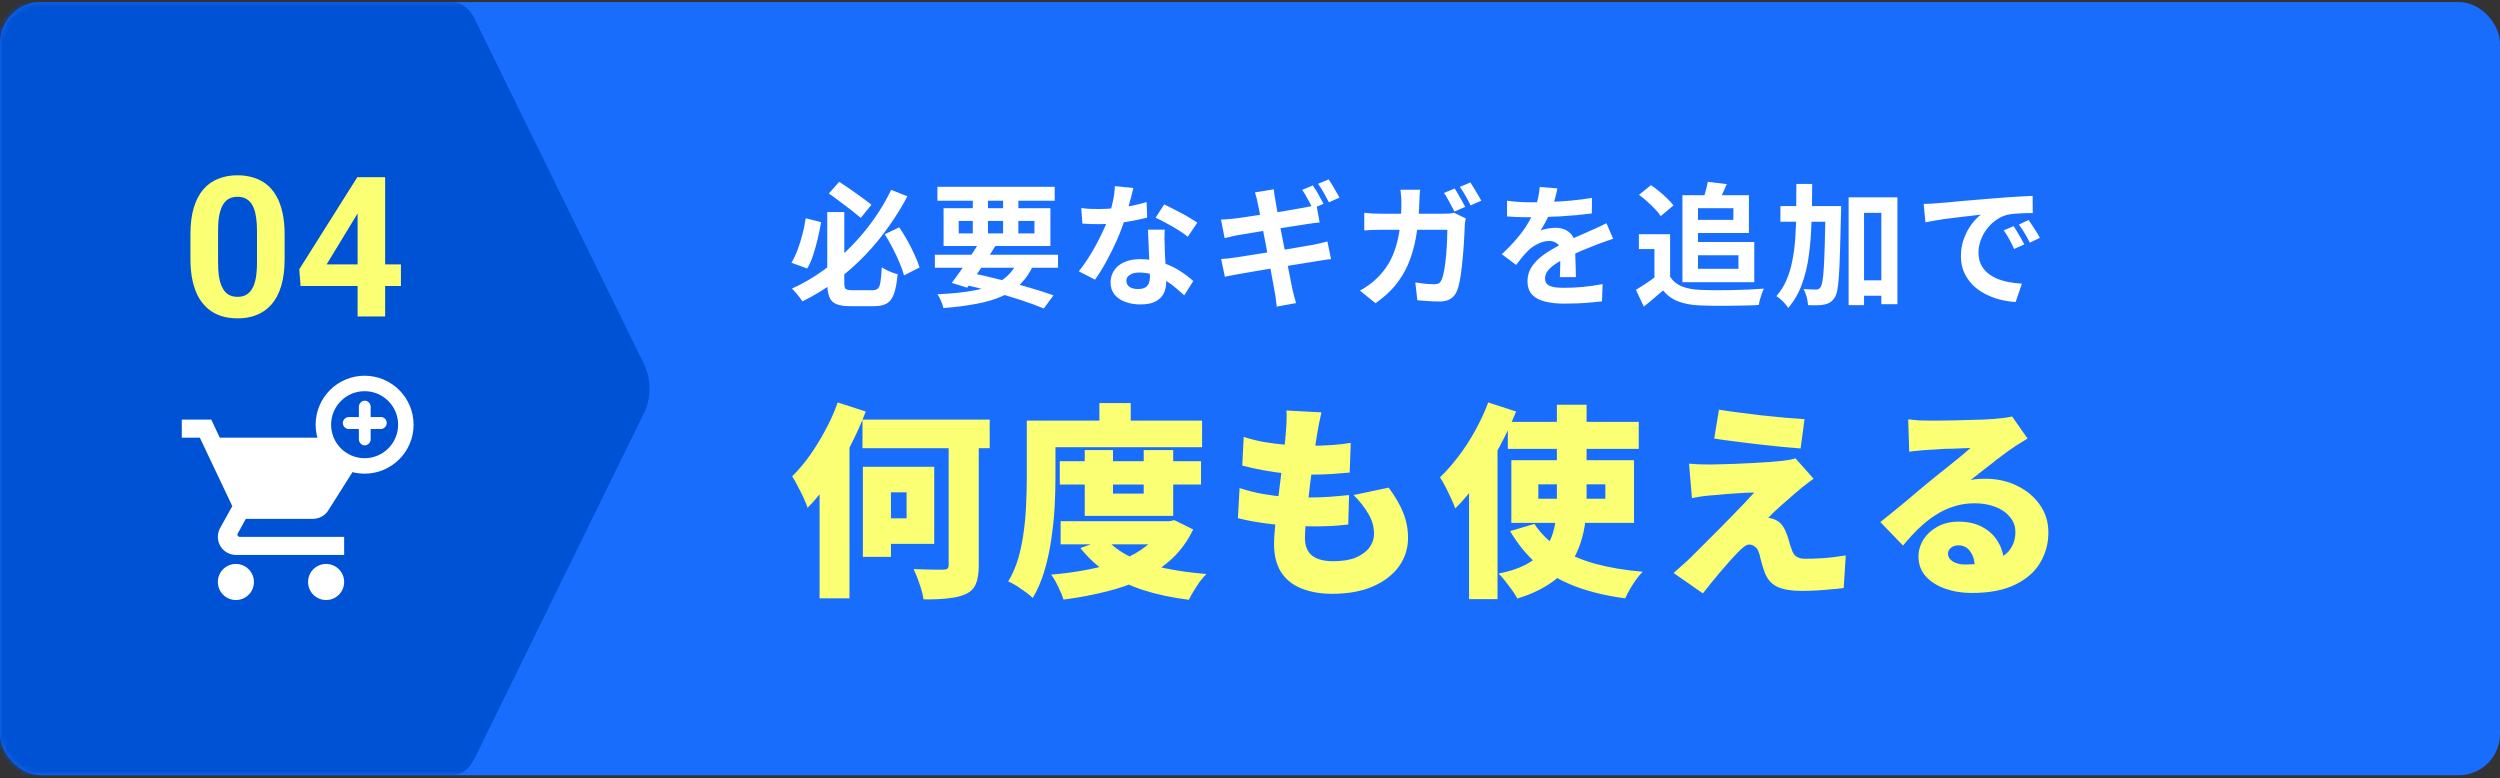 <svg fill="none" height="151" viewBox="0 0 485 151" width="485" xmlns="http://www.w3.org/2000/svg" xmlns:xlink="http://www.w3.org/1999/xlink"><rect x="0" y="0" width="485" height="151" fill="#333333" stroke="none"/><mask id="a" height="151" maskUnits="userSpaceOnUse" width="485" x="0" y="0"><rect fill="#196dfc" height="150" rx="8" width="485" y=".397"/></mask><rect fill="#196dfc" height="150" rx="8" width="485" y=".397"/><g mask="url(#a)"><path d="m124.988 70.737-32.91-67.075c-1.012-2.05-2.62-3.265-4.335-3.265h-106.397c-4.846 0-5.346 3.549-5.346 7.917v134.166c0 4.368 2.396 7.917 5.346 7.917h106.397c1.715 0 3.323-1.214 4.324-3.265l32.91-67.075c1.363-2.776 1.363-6.529 0-9.305z" fill="#0052d4"/></g><path d="m55.219 45.507v4.676c0 2.029-.216 3.779-.649 5.251-.433 1.46-1.058 2.659-1.874 3.6-.804.928-1.763 1.614-2.876 2.06-1.113.445-2.35.668-3.711.668-1.089 0-2.103-.136-3.043-.408-.94-.284-1.787-.724-2.542-1.317-.742-.594-1.385-1.342-1.93-2.245-.532-.915-.94-2.004-1.225-3.266s-.427-2.709-.427-4.342v-4.676c0-2.029.216-3.767.649-5.214.445-1.46 1.07-2.653 1.874-3.581.816-.928 1.781-1.608 2.895-2.041 1.113-.445 2.35-.668 3.711-.668 1.089 0 2.097.142 3.024.427.94.272 1.787.699 2.542 1.28.755.581 1.398 1.33 1.93 2.245.532.903.94 1.985 1.225 3.247.284 1.249.427 2.684.427 4.305zm-5.362 5.381v-6.104c0-.977-.056-1.831-.167-2.561-.099-.73-.254-1.348-.464-1.855-.21-.52-.47-.94-.779-1.262-.309-.322-.662-.557-1.058-.705-.396-.148-.835-.223-1.317-.223-.606 0-1.144.117-1.614.353-.458.235-.847.612-1.169 1.132-.322.507-.569 1.188-.742 2.041-.161.841-.241 1.868-.241 3.08v6.104c0 .977.05 1.837.148 2.579.111.742.272 1.379.482 1.911.223.519.482.946.779 1.28.309.322.662.557 1.058.705.408.148.854.223 1.336.223.594 0 1.119-.117 1.577-.352.47-.247.866-.631 1.188-1.15.334-.532.581-1.225.742-2.078s.241-1.893.241-3.117zm27.925.408v4.193h-19.464l-.26-3.247 11.263-17.868h4.249l-4.601 7.7-5.604 9.222zm-3.062-16.922v27.016h-5.344v-27.016z" fill="#faff73"/><path d="m70.765 86.404c-.603 0-1.143-.55-1.143-1.163v-2.01h-1.974c-.603 0-1.143-.55-1.143-1.163 0-.613.54-1.163 1.143-1.163h1.974v-2.01c0-.613.54-1.163 1.143-1.163.603 0 1.143.55 1.143 1.163v2.01h1.974c.738 0 1.143.603 1.143 1.163 0 .613-.54 1.163-1.143 1.163h-1.974v2.01c0 .613-.54 1.163-1.143 1.163z" fill="#fff"/><circle cx="70.735" cy="82.39" r="8" stroke="#fff" stroke-width="3"/><path d="m63.265 109.404c-1.942 0-3.5 1.558-3.5 3.5 0 .928.369 1.819 1.025 2.475.656.656 1.547 1.025 2.475 1.025.928 0 1.819-.369 2.475-1.025s1.025-1.547 1.025-2.475-.369-1.818-1.025-2.475c-.656-.656-1.547-1.025-2.475-1.025zm-28-28v3.5h3.5l6.3 13.283-2.38 4.287c-.263.49-.42 1.068-.42 1.68 0 .928.369 1.819 1.025 2.475.656.656 1.547 1.025 2.475 1.025h21v-3.5h-20.265c-.116 0-.227-.046-.309-.128-.082-.082-.128-.193-.128-.309 0-.088.018-.158.052-.21l1.575-2.853h13.037c1.312 0 2.467-.735 3.062-1.802l5.265-8.322c.122-.28-3.79-3.578-3.79-3.875 0-.464-.184-.909-.512-1.238s-.773-.512-1.238-.512h-20.883l-1.645-3.5m4.777 28c-1.942 0-3.5 1.558-3.5 3.5 0 .928.369 1.819 1.025 2.475.656.656 1.547 1.025 2.475 1.025.928 0 1.819-.369 2.475-1.025s1.025-1.547 1.025-2.475-.369-1.818-1.025-2.475c-.656-.656-1.547-1.025-2.475-1.025z" fill="#fff"/><path d="m160.488 41.147h3.302v13.624c0 .451.035.789.104 1.014.087.208.243.347.468.416.225.069.563.104 1.014.104h.754 1.17 1.17.832c.451 0 .789-.113 1.014-.338.243-.225.407-.659.494-1.3.104-.641.191-1.577.26-2.808.26.173.572.355.936.546.364.173.728.329 1.092.468.381.139.728.243 1.04.312-.139 1.577-.364 2.817-.676 3.718-.295.901-.745 1.543-1.352 1.924-.607.381-1.447.572-2.522.572-.156 0-.399 0-.728 0-.312 0-.659 0-1.04 0s-.763 0-1.144 0-.728 0-1.04 0c-.295 0-.511 0-.65 0-1.179 0-2.097-.139-2.756-.416-.641-.26-1.092-.728-1.352-1.404s-.39-1.612-.39-2.808zm.312-3.614 2.002-2.262c.711.451 1.447.945 2.21 1.482.78.537 1.525 1.066 2.236 1.586s1.317.979 1.82 1.378l-2.08 2.548c-.485-.416-1.083-.901-1.794-1.456-.711-.555-1.456-1.118-2.236-1.69-.763-.589-1.482-1.118-2.158-1.586zm-4.498 4.81 2.99.754c-.173 1.023-.39 2.089-.65 3.198-.26 1.109-.555 2.167-.884 3.172-.329 1.005-.711 1.881-1.144 2.626l-3.068-1.118c.451-.763.849-1.612 1.196-2.548.364-.953.676-1.95.936-2.99.277-1.04.485-2.071.624-3.094zm15.34 3.094 2.808-1.326c.555.797 1.092 1.664 1.612 2.6s.979 1.855 1.378 2.756c.416.884.737 1.69.962 2.418l-3.016 1.534c-.191-.728-.485-1.551-.884-2.47-.381-.919-.823-1.863-1.326-2.834-.503-.971-1.014-1.863-1.534-2.678zm1.248-8.606 3.146 1.248c-1.057 2.011-2.279 3.987-3.666 5.928-1.369 1.941-2.903 3.796-4.602 5.564s-3.562 3.406-5.59 4.914c-2.011 1.508-4.177 2.834-6.5 3.978-.156-.243-.355-.52-.598-.832-.225-.295-.468-.589-.728-.884-.26-.312-.503-.563-.728-.754 2.219-1.005 4.299-2.219 6.24-3.64 1.959-1.439 3.761-3.007 5.408-4.706 1.647-1.699 3.111-3.467 4.394-5.304 1.283-1.855 2.357-3.692 3.224-5.512zm8.476 12.584h23.894v2.522h-23.894zm.494-13.182h22.75v2.704h-22.75zm8.19 10.66 3.068.806c-.555.901-1.161 1.846-1.82 2.834-.641.988-1.283 1.941-1.924 2.86-.624.919-1.205 1.725-1.742 2.418l-2.99-.936c.537-.693 1.127-1.499 1.768-2.418.641-.919 1.283-1.863 1.924-2.834.641-.971 1.213-1.881 1.716-2.73zm7.54 3.458 3.016.754c-.659 1.543-1.491 2.825-2.496 3.848-1.005 1.023-2.227 1.855-3.666 2.496-1.421.641-3.077 1.135-4.966 1.482-1.889.364-4.039.641-6.448.832-.104-.451-.269-.927-.494-1.43-.208-.503-.433-.919-.676-1.248 2.912-.121 5.408-.39 7.488-.806 2.097-.416 3.822-1.092 5.174-2.028s2.375-2.236 3.068-3.9zm-11.154 4.732 1.56-2.21c2.011.399 4.021.858 6.032 1.378 2.028.503 3.935 1.023 5.72 1.56 1.785.52 3.328 1.014 4.628 1.482l-1.872 2.548c-1.265-.52-2.756-1.066-4.472-1.638-1.699-.555-3.545-1.101-5.538-1.638-1.976-.537-3.995-1.031-6.058-1.482zm2.288-17.81h2.938v8.892h-2.938zm5.876 0h2.964v8.892h-2.964zm-8.606 5.59v2.418h14.69v-2.418zm-2.938-2.47h20.722v7.332h-20.722zm26.702-.026c.555.069 1.144.121 1.768.156.641.017 1.205.026 1.69.026 1.075 0 2.158-.061 3.25-.182 1.109-.121 2.175-.277 3.198-.468 1.023-.208 1.95-.442 2.782-.702l.104 3.016c-.745.191-1.638.39-2.678.598-1.023.191-2.106.355-3.25.494-1.144.121-2.271.182-3.38.182-.52 0-1.049-.009-1.586-.026-.537-.017-1.092-.043-1.664-.078zm10.114-3.9c-.104.433-.243.997-.416 1.69-.173.693-.373 1.421-.598 2.184-.208.763-.433 1.517-.676 2.262-.381 1.248-.884 2.574-1.508 3.978s-1.3 2.773-2.028 4.108c-.728 1.335-1.465 2.522-2.21 3.562l-3.146-1.612c.589-.728 1.17-1.534 1.742-2.418s1.109-1.794 1.612-2.73.953-1.837 1.352-2.704c.416-.884.745-1.681.988-2.392.329-.919.615-1.941.858-3.068.26-1.144.407-2.219.442-3.224zm6.084 8.086c-.035.555-.052 1.109-.052 1.664.017.537.035 1.092.052 1.664.017.399.035.91.052 1.534.035.607.069 1.257.104 1.95.035.676.061 1.326.078 1.95.035.607.052 1.092.052 1.456 0 .797-.165 1.525-.494 2.184-.329.641-.858 1.153-1.586 1.534-.711.381-1.69.572-2.938.572-1.075 0-2.045-.165-2.912-.494-.867-.312-1.56-.78-2.08-1.404-.52-.641-.78-1.439-.78-2.392 0-.849.225-1.612.676-2.288.451-.693 1.101-1.231 1.95-1.612.867-.399 1.907-.598 3.12-.598 1.525 0 2.929.217 4.212.65 1.283.416 2.435.953 3.458 1.612 1.023.659 1.898 1.317 2.626 1.976l-1.742 2.782c-.468-.416-1.005-.884-1.612-1.404-.589-.52-1.257-1.005-2.002-1.456-.728-.451-1.525-.823-2.392-1.118-.849-.295-1.768-.442-2.756-.442-.745 0-1.343.147-1.794.442-.451.295-.676.676-.676 1.144 0 .485.191.875.572 1.17.399.295.953.442 1.664.442.589 0 1.057-.095 1.404-.286.347-.208.589-.494.728-.858.139-.381.208-.806.208-1.274 0-.399-.017-.962-.052-1.69s-.078-1.534-.13-2.418c-.035-.884-.069-1.768-.104-2.652s-.069-1.664-.104-2.34zm4.472 1.378c-.503-.416-1.127-.858-1.872-1.326s-1.517-.91-2.314-1.326c-.78-.433-1.465-.78-2.054-1.04l1.664-2.574c.468.208.997.468 1.586.78.607.295 1.213.607 1.82.936.624.329 1.196.659 1.716.988.537.312.971.589 1.3.832zm24.258-9.958c.225.312.468.685.728 1.118.26.433.503.867.728 1.3.243.433.451.815.624 1.144l-2.106.91c-.26-.537-.581-1.144-.962-1.82-.364-.693-.719-1.291-1.066-1.794zm3.068-1.17c.243.329.494.719.754 1.17.26.433.511.867.754 1.3.26.416.459.771.598 1.066l-2.054.91c-.277-.555-.607-1.17-.988-1.846s-.754-1.257-1.118-1.742zm-13.78 4.498c-.069-.381-.147-.728-.234-1.04s-.182-.624-.286-.936l3.666-.598c.035.26.069.581.104.962.052.381.113.728.182 1.04.035.26.113.719.234 1.378.121.659.269 1.456.442 2.392s.364 1.941.572 3.016c.225 1.075.442 2.167.65 3.276.208 1.109.407 2.158.598 3.146.208.988.381 1.863.52 2.626.156.763.269 1.326.338 1.69.087.381.191.797.312 1.248.121.451.243.884.364 1.3l-3.744.676c-.069-.485-.13-.953-.182-1.404-.035-.433-.095-.841-.182-1.222-.052-.347-.147-.884-.286-1.612-.121-.728-.277-1.577-.468-2.548-.191-.971-.39-1.993-.598-3.068-.208-1.092-.416-2.184-.624-3.276s-.407-2.115-.598-3.068c-.173-.953-.329-1.777-.468-2.47-.139-.711-.243-1.213-.312-1.508zm-7.098 3.302c.416-.035.823-.061 1.222-.078.399-.035.797-.069 1.196-.104.381-.052.919-.121 1.612-.208.693-.104 1.491-.225 2.392-.364.901-.139 1.829-.277 2.782-.416.971-.156 1.907-.303 2.808-.442.901-.156 1.699-.295 2.392-.416.711-.121 1.265-.217 1.664-.286.416-.087.849-.173 1.3-.26.451-.104.832-.208 1.144-.312l.624 3.432c-.277.017-.65.061-1.118.13-.468.069-.893.13-1.274.182-.468.069-1.083.165-1.846.286-.745.104-1.577.234-2.496.39-.919.139-1.855.286-2.808.442s-1.863.303-2.73.442c-.867.139-1.629.269-2.288.39-.659.104-1.153.182-1.482.234-.416.087-.806.173-1.17.26-.364.069-.771.165-1.222.286zm.026 7.644c.347-.017.78-.052 1.3-.104.537-.069 1.005-.13 1.404-.182.468-.069 1.092-.165 1.872-.286.78-.121 1.655-.26 2.626-.416.988-.156 2.002-.321 3.042-.494 1.04-.173 2.054-.338 3.042-.494.988-.173 1.889-.329 2.704-.468.815-.139 1.473-.251 1.976-.338.503-.104.979-.208 1.43-.312.468-.104.875-.208 1.222-.312l.702 3.432c-.347.017-.771.069-1.274.156-.485.069-.979.147-1.482.234-.555.087-1.248.199-2.08.338-.832.121-1.751.269-2.756.442-.988.156-2.002.321-3.042.494-1.04.156-2.037.321-2.99.494-.953.156-1.811.303-2.574.442-.763.121-1.361.225-1.794.312-.555.104-1.057.199-1.508.286-.433.069-.797.147-1.092.234zm45.292-13.676c.225.312.459.693.702 1.144.26.433.511.867.754 1.3.243.433.442.806.598 1.118l-2.08.91c-.277-.537-.598-1.144-.962-1.82-.364-.693-.719-1.291-1.066-1.794zm3.068-1.17c.225.329.468.719.728 1.17.277.433.537.867.78 1.3.243.416.442.771.598 1.066l-2.08.91c-.26-.555-.581-1.17-.962-1.846s-.754-1.257-1.118-1.742zm-9.75 1.404c-.035.312-.069.702-.104 1.17-.017.468-.035.858-.052 1.17-.069 2.583-.286 4.871-.65 6.864-.364 1.993-.884 3.77-1.56 5.33-.676 1.543-1.534 2.929-2.574 4.16-1.04 1.213-2.279 2.323-3.718 3.328l-3.016-2.444c.537-.295 1.109-.659 1.716-1.092.624-.433 1.187-.91 1.69-1.43.849-.849 1.569-1.768 2.158-2.756.589-1.005 1.057-2.097 1.404-3.276.364-1.179.633-2.479.806-3.9.173-1.439.26-3.016.26-4.732 0-.191-.009-.433-.026-.728-.017-.295-.043-.589-.078-.884-.017-.312-.043-.572-.078-.78zm8.84 5.564c-.035.225-.078.477-.13.754-.035.277-.052.485-.052.624-.017.555-.052 1.265-.104 2.132-.035.867-.095 1.803-.182 2.808-.069.988-.165 1.985-.286 2.99-.104.988-.234 1.907-.39 2.756-.156.832-.347 1.517-.572 2.054-.277.641-.685 1.135-1.222 1.482-.52.347-1.231.52-2.132.52-.745 0-1.491-.026-2.236-.078s-1.439-.104-2.08-.156l-.39-3.458c.641.104 1.283.191 1.924.26.641.052 1.213.078 1.716.078.433 0 .754-.069.962-.208.208-.139.381-.373.52-.702.139-.329.269-.78.39-1.352s.225-1.213.312-1.924c.087-.728.156-1.473.208-2.236.069-.763.113-1.499.13-2.21.035-.711.052-1.352.052-1.924h-12.688c-.433 0-.971.009-1.612.026-.641.017-1.248.052-1.82.104v-3.432c.555.069 1.144.121 1.768.156.624.017 1.179.026 1.664.026h12.038c.329 0 .659-.009.988-.026.347-.035.667-.087.962-.156zm17.784-5.824c-.087.468-.225 1.075-.416 1.82-.191.745-.468 1.586-.832 2.522-.277.641-.598 1.309-.962 2.002-.347.676-.702 1.283-1.066 1.82.225-.104.511-.191.858-.26.347-.087.702-.147 1.066-.182.381-.052.719-.078 1.014-.078 1.092 0 1.993.312 2.704.936.728.624 1.092 1.551 1.092 2.782v1.274c.017.503.035 1.031.052 1.586.017.537.035 1.066.052 1.586s.026.988.026 1.404h-3.12c.035-.295.052-.641.052-1.04.017-.416.026-.849.026-1.3.017-.451.026-.884.026-1.3.017-.433.026-.823.026-1.17 0-.832-.225-1.404-.676-1.716-.433-.329-.919-.494-1.456-.494-.728 0-1.465.182-2.21.546-.728.347-1.343.763-1.846 1.248-.381.381-.771.806-1.17 1.274-.381.468-.797.997-1.248 1.586l-2.782-2.08c1.127-1.04 2.097-2.045 2.912-3.016.832-.971 1.534-1.933 2.106-2.886.572-.953 1.04-1.907 1.404-2.86.26-.693.468-1.413.624-2.158.173-.763.277-1.473.312-2.132zm-9.776 2.392c.659.104 1.421.182 2.288.234s1.629.078 2.288.078c1.144 0 2.392-.026 3.744-.078 1.369-.052 2.756-.139 4.16-.26 1.404-.139 2.739-.312 4.004-.52l-.026 3.016c-.919.121-1.915.234-2.99.338-1.057.087-2.141.165-3.25.234-1.092.052-2.141.095-3.146.13-1.005.017-1.898.026-2.678.026-.347 0-.78 0-1.3 0-.503-.017-1.023-.035-1.56-.052-.537-.035-1.049-.069-1.534-.104zm20.592 7.384c-.277.087-.607.199-.988.338-.364.121-.737.251-1.118.39-.364.121-.693.243-.988.364-.832.329-1.82.728-2.964 1.196-1.127.468-2.305 1.014-3.536 1.638-.78.416-1.439.823-1.976 1.222-.537.399-.945.806-1.222 1.222-.277.399-.416.841-.416 1.326 0 .364.078.667.234.91.156.225.39.407.702.546.312.139.702.234 1.17.286s1.023.078 1.664.078c1.109 0 2.331-.061 3.666-.182 1.335-.139 2.574-.321 3.718-.546l-.104 3.354c-.555.069-1.257.139-2.106.208-.849.087-1.733.147-2.652.182-.901.035-1.768.052-2.6.052-1.352 0-2.565-.13-3.64-.39s-1.924-.702-2.548-1.326c-.607-.641-.91-1.517-.91-2.626 0-.901.199-1.716.598-2.444.416-.728.962-1.387 1.638-1.976.676-.589 1.413-1.118 2.21-1.586.815-.485 1.612-.927 2.392-1.326.797-.416 1.517-.771 2.158-1.066.641-.295 1.239-.555 1.794-.78.572-.243 1.118-.485 1.638-.728.503-.225.988-.442 1.456-.65.468-.225.945-.459 1.43-.702zm11.05-.884v9.594h-3.042v-6.708h-3.016v-2.886zm0 8.242c.537.849 1.291 1.473 2.262 1.872.971.399 2.132.624 3.484.676.763.035 1.664.061 2.704.078 1.057 0 2.167-.009 3.328-.026 1.161-.017 2.297-.052 3.406-.104 1.127-.052 2.123-.113 2.99-.182-.104.243-.225.555-.364.936-.139.381-.269.771-.39 1.17-.104.399-.182.754-.234 1.066-.78.052-1.673.087-2.678.104-1.005.035-2.037.052-3.094.052-1.057.017-2.08.017-3.068 0-.988-.017-1.872-.043-2.652-.078-1.595-.069-2.955-.321-4.082-.754-1.127-.416-2.123-1.127-2.99-2.132-.572.485-1.161.988-1.768 1.508-.589.52-1.239 1.057-1.95 1.612l-1.534-3.25c.607-.364 1.239-.763 1.898-1.196.659-.433 1.291-.884 1.898-1.352zm-6.032-15.886 2.314-1.872c.537.347 1.083.754 1.638 1.222.555.451 1.075.919 1.56 1.404.485.468.875.901 1.17 1.3l-2.47 2.08c-.26-.416-.624-.867-1.092-1.352-.451-.485-.953-.971-1.508-1.456-.555-.503-1.092-.945-1.612-1.326zm9.932.078h11.388v7.332h-11.388v-2.548h8.372v-2.262h-8.372zm3.406-2.6 3.692.442c-.312.711-.615 1.387-.91 2.028-.295.641-.563 1.196-.806 1.664l-2.938-.546c.191-.52.373-1.109.546-1.768.191-.676.329-1.283.416-1.82zm-4.914 2.6h3.016v16.874h-3.016zm1.742 9.074h12.194v7.8h-12.194v-2.6h9.126v-2.626h-9.126zm31.902 7.436h6.656v2.99h-6.656zm-14.638-14.404h9.516v3.042h-9.516zm13.234-1.69h9.464v20.722h-3.12v-17.706h-3.354v17.888h-2.99zm-4.472 1.69h3.016v.286.598c0 .225-.009.407-.026.546-.052 2.773-.113 5.139-.182 7.098-.052 1.941-.121 3.536-.208 4.784-.069 1.248-.173 2.227-.312 2.938-.139.711-.312 1.213-.52 1.508-.295.433-.598.745-.91.936-.312.191-.685.329-1.118.416-.381.087-.849.13-1.404.13-.555.017-1.135.009-1.742-.026-.017-.451-.104-.979-.26-1.586-.156-.589-.364-1.101-.624-1.534.52.035.997.061 1.43.078.433.017.771.026 1.014.026.191 0 .355-.035.494-.104.139-.069.269-.199.39-.39.139-.191.26-.589.364-1.196.104-.607.191-1.491.26-2.652.069-1.161.13-2.652.182-4.472.052-1.837.104-4.073.156-6.708zm-5.668-4.29h3.068c0 2.565-.043 5.018-.13 7.358-.069 2.323-.243 4.507-.52 6.552-.277 2.045-.737 3.926-1.378 5.642-.624 1.699-1.499 3.198-2.626 4.498-.156-.26-.364-.537-.624-.832-.26-.295-.537-.572-.832-.832s-.572-.468-.832-.624c.815-.919 1.465-1.95 1.95-3.094.503-1.161.884-2.427 1.144-3.796.277-1.369.468-2.834.572-4.394.104-1.577.165-3.241.182-4.992.017-1.768.026-3.597.026-5.486zm24.7 3.874c.52-.017 1.014-.035 1.482-.052.468-.035.823-.061 1.066-.078.537-.035 1.196-.087 1.976-.156.797-.087 1.681-.173 2.652-.26.988-.087 2.037-.173 3.146-.26 1.109-.087 2.262-.182 3.458-.286.901-.087 1.794-.156 2.678-.208.901-.069 1.751-.121 2.548-.156.815-.052 1.525-.087 2.132-.104l.026 3.328c-.468 0-1.005.009-1.612.026-.607.017-1.213.052-1.82.104-.589.035-1.118.113-1.586.234-.78.208-1.508.563-2.184 1.066-.676.485-1.265 1.066-1.768 1.742-.485.659-.867 1.378-1.144 2.158-.277.763-.416 1.534-.416 2.314 0 .849.147 1.603.442 2.262.312.641.728 1.196 1.248 1.664.537.451 1.161.832 1.872 1.144.711.295 1.473.52 2.288.676.832.156 1.69.26 2.574.312l-1.222 3.562c-1.092-.069-2.158-.243-3.198-.52-1.023-.277-1.985-.659-2.886-1.144-.901-.485-1.69-1.075-2.366-1.768-.659-.711-1.187-1.517-1.586-2.418-.381-.919-.572-1.941-.572-3.068 0-1.248.199-2.392.598-3.432.399-1.057.893-1.976 1.482-2.756.607-.797 1.205-1.413 1.794-1.846-.485.069-1.075.139-1.768.208-.676.069-1.413.156-2.21.26-.78.087-1.577.182-2.392.286s-1.603.225-2.366.364c-.745.121-1.421.243-2.028.364zm17.446 4.316c.225.312.459.685.702 1.118.26.416.511.841.754 1.274.243.416.451.797.624 1.144l-1.976.884c-.329-.728-.65-1.369-.962-1.924-.295-.555-.65-1.118-1.066-1.69zm2.912-1.196c.225.312.468.676.728 1.092.277.399.546.815.806 1.248.26.416.477.789.65 1.118l-1.95.936c-.347-.693-.685-1.309-1.014-1.846-.312-.537-.685-1.092-1.118-1.664z" fill="#fff"/><path d="m167.32 81.397h24.68v5.56h-24.68zm16.72 2h5.84v26.28c0 1.547-.187 2.747-.56 3.6-.347.853-.987 1.507-1.92 1.96-.933.427-2.093.707-3.48.84-1.36.16-2.947.227-4.76.2-.107-.827-.36-1.813-.76-2.96-.373-1.12-.76-2.093-1.16-2.92.773.027 1.547.053 2.32.08s1.467.04 2.08.04h1.36c.373 0 .64-.067.8-.2s.24-.373.24-.72zm-16.64 7.16h5.44v17.48h-5.44zm2.32 0h11.52v14.96h-11.52v-4.96h6.16v-5.04h-6.16zm-7.2-12.48 5.44 1.76c-.853 2.24-1.88 4.52-3.08 6.84-1.173 2.293-2.467 4.467-3.88 6.52-1.387 2.027-2.827 3.8-4.32 5.32-.16-.48-.413-1.107-.76-1.88-.347-.773-.733-1.547-1.16-2.32-.4-.8-.76-1.44-1.08-1.92 1.173-1.147 2.307-2.48 3.4-4 1.093-1.547 2.107-3.2 3.04-4.96.96-1.76 1.76-3.547 2.4-5.36zm-3.52 11.68 5.8-5.8v.04 32.08h-5.8zm46.6-.28h27.4v4.52h-27.4zm.16 11.64h21.44v4.48h-21.44zm4.68-13.8h5.48v8.44h5.96v-8.44h5.72v12.76h-17.16zm15.28 13.8h1.12l1-.2 3.64 1.8c-1.067 2.213-2.44 4.107-4.12 5.68-1.68 1.547-3.613 2.853-5.8 3.92-2.16 1.04-4.52 1.867-7.08 2.48-2.56.64-5.28 1.147-8.16 1.52-.213-.72-.56-1.56-1.04-2.52-.453-.96-.907-1.733-1.36-2.32 2.56-.213 4.987-.547 7.28-1 2.32-.453 4.427-1.053 6.32-1.8 1.92-.773 3.573-1.72 4.96-2.84 1.413-1.147 2.493-2.48 3.24-4zm-11.12 3.44c1.147 1.333 2.667 2.467 4.56 3.4 1.92.933 4.133 1.68 6.64 2.24 2.507.533 5.253.92 8.24 1.16-.4.4-.827.893-1.28 1.48-.427.613-.827 1.227-1.2 1.84s-.68 1.173-.92 1.68c-3.2-.4-6.107-1.013-8.72-1.84-2.587-.827-4.907-1.92-6.96-3.28s-3.84-3-5.36-4.92zm-1.32-26.36h6.08v6.32h-6.08zm-11.24 3.4h31.16v5.16h-31.16zm-2.84 0h5.56v11.12c0 1.68-.053 3.533-.16 5.56-.107 2.027-.32 4.107-.64 6.24-.293 2.107-.733 4.16-1.32 6.16-.587 1.973-1.347 3.747-2.28 5.32-.32-.32-.773-.693-1.36-1.12s-1.187-.84-1.8-1.24c-.613-.373-1.147-.653-1.6-.84.853-1.413 1.52-2.973 2-4.68s.827-3.453 1.04-5.24c.24-1.813.387-3.587.44-5.32.08-1.76.12-3.373.12-4.84zm57.16-1.6c-.187.827-.347 1.56-.48 2.2-.107.64-.213 1.24-.32 1.8-.08.48-.2 1.227-.36 2.24-.133.987-.293 2.147-.48 3.48-.187 1.307-.373 2.68-.56 4.12-.16 1.44-.32 2.853-.48 4.24-.16 1.36-.293 2.6-.4 3.72-.08 1.12-.12 2-.12 2.64 0 1.493.467 2.613 1.4 3.36.933.72 2.293 1.08 4.08 1.08s3.253-.24 4.4-.72c1.173-.507 2.053-1.16 2.64-1.96.587-.827.88-1.707.88-2.64 0-1.36-.36-2.64-1.08-3.84-.693-1.227-1.653-2.453-2.88-3.68l6.8-1.44c1.307 1.76 2.253 3.4 2.84 4.92.613 1.52.92 3.133.92 4.84 0 2.027-.587 3.867-1.76 5.52-1.173 1.627-2.853 2.92-5.04 3.88s-4.827 1.44-7.92 1.44c-2.267 0-4.253-.347-5.96-1.04-1.68-.667-2.987-1.707-3.92-3.12-.933-1.44-1.4-3.293-1.4-5.56 0-.8.067-1.88.2-3.24.133-1.387.293-2.907.48-4.56.213-1.68.427-3.387.64-5.12.24-1.733.44-3.373.6-4.92.187-1.573.32-2.92.4-4.04.08-1.067.12-1.867.12-2.4.027-.533.013-1.053-.04-1.56zm-15.08 4.76c1.2.4 2.52.733 3.96 1 1.467.24 2.973.427 4.52.56 1.547.107 3.04.16 4.48.16 1.573 0 3.04-.053 4.4-.16 1.36-.107 2.493-.24 3.4-.4l-.2 5.76c-1.147.107-2.307.2-3.48.28s-2.613.12-4.32.12c-1.44 0-2.92-.067-4.44-.2-1.52-.16-3.013-.373-4.48-.64-1.467-.267-2.84-.573-4.12-.92zm-.8 9.92c1.52.507 3.04.893 4.56 1.16 1.52.267 3.013.453 4.48.56 1.493.08 2.947.12 4.36.12 1.147 0 2.427-.04 3.84-.12 1.44-.107 2.773-.227 4-.36l-.16 5.72c-.987.107-2.04.2-3.16.28-1.12.053-2.28.08-3.48.08-2.933 0-5.68-.147-8.24-.44-2.533-.293-4.707-.68-6.52-1.16zm52.04-12.84h25.4v5.24h-25.4zm5.92 12.12v2.8h13v-2.8zm-5.24-4.68h23.8v12.16h-23.8zm4.48 12.36c1.173 1.813 2.733 3.36 4.68 4.64 1.973 1.28 4.32 2.307 7.04 3.08 2.747.747 5.84 1.267 9.28 1.56-.4.4-.827.907-1.28 1.52-.427.613-.827 1.24-1.2 1.88s-.68 1.227-.92 1.76c-3.627-.48-6.853-1.253-9.68-2.32-2.8-1.067-5.24-2.48-7.32-4.24-2.053-1.787-3.827-3.947-5.32-6.48zm4.36-23.12h5.76v18.56c0 1.68-.12 3.307-.36 4.88s-.653 3.08-1.24 4.52c-.56 1.413-1.347 2.733-2.36 3.96-1.013 1.2-2.307 2.28-3.88 3.24-1.547.96-3.413 1.773-5.6 2.44-.213-.427-.533-.947-.96-1.56-.427-.587-.88-1.187-1.36-1.8-.453-.587-.893-1.08-1.32-1.48 2.027-.4 3.72-.947 5.08-1.64s2.453-1.493 3.28-2.4 1.453-1.893 1.88-2.96c.427-1.093.707-2.24.84-3.44.16-1.227.24-2.493.24-3.8zm-13.32-.44 5.4 1.76c-.907 2.267-1.987 4.56-3.24 6.88-1.253 2.293-2.613 4.48-4.08 6.56-1.44 2.053-2.933 3.84-4.48 5.36-.16-.48-.413-1.093-.76-1.84-.347-.773-.72-1.547-1.12-2.32-.4-.773-.76-1.4-1.08-1.88 1.227-1.173 2.427-2.533 3.6-4.08 1.173-1.547 2.253-3.213 3.24-5 .987-1.787 1.827-3.6 2.52-5.44zm-3.72 11.52 5.52-5.52v.04 32.12h-5.52zm48.48-10.12c1.147.187 2.44.373 3.88.56 1.467.187 2.973.373 4.52.56 1.547.16 3.027.307 4.44.44 1.44.107 2.693.2 3.76.28l-.76 5.68c-1.067-.08-2.32-.187-3.76-.32-1.44-.16-2.933-.32-4.48-.48-1.547-.187-3.067-.373-4.56-.56-1.467-.187-2.787-.373-3.96-.56zm18.36 13.4c-.613.427-1.133.813-1.56 1.16-.427.32-.853.667-1.28 1.04-.507.4-1.067.88-1.68 1.44-.613.533-1.227 1.067-1.84 1.6-.587.533-1.107 1.013-1.56 1.44-.427.427-.72.733-.88.92.16 0 .387.04.68.12.32.08.6.187.84.32.453.213.84.533 1.16.96.32.4.613.96.88 1.68.133.32.253.667.36 1.04s.213.747.32 1.12c.133.347.253.68.36 1 .16.533.44.947.84 1.24.427.293.96.44 1.6.44 1.12 0 2.147-.027 3.08-.08.96-.053 1.84-.133 2.64-.24.827-.107 1.587-.213 2.28-.32l-.4 6.32c-.533.08-1.307.16-2.32.24-1.013.107-2.053.187-3.12.24-1.04.053-1.907.08-2.6.08-2.027 0-3.613-.253-4.76-.76-1.12-.507-1.947-1.4-2.48-2.68-.133-.4-.28-.827-.44-1.28-.133-.453-.253-.893-.36-1.32-.107-.453-.2-.827-.28-1.12-.213-.72-.507-1.2-.88-1.44-.373-.267-.733-.4-1.08-.4-.32 0-.68.16-1.08.48-.4.293-.84.707-1.32 1.24-.267.267-.573.587-.92.96-.32.373-.693.8-1.12 1.28-.4.453-.84.96-1.32 1.52-.453.56-.96 1.173-1.52 1.84-.533.667-1.107 1.387-1.72 2.16l-5.68-3.96c.427-.373.907-.8 1.44-1.28.56-.48 1.147-1.013 1.76-1.6.4-.4.893-.893 1.48-1.48.587-.613 1.253-1.28 2-2 .747-.747 1.52-1.52 2.32-2.32.8-.827 1.6-1.64 2.4-2.44.8-.827 1.56-1.613 2.28-2.36.72-.773 1.373-1.48 1.96-2.12-.507 0-1.067.013-1.68.04-.587.027-1.187.067-1.8.12-.613.027-1.227.067-1.84.12-.587.053-1.147.107-1.68.16-.533.027-1.027.067-1.48.12-.72.053-1.4.133-2.04.24-.613.107-1.133.2-1.56.28l-.56-6.68c.453.027 1.053.067 1.8.12.747.027 1.507.04 2.28.04.347 0 .933-.013 1.76-.04.827-.027 1.8-.053 2.92-.08 1.12-.053 2.267-.107 3.44-.16 1.173-.053 2.293-.12 3.36-.2s1.947-.16 2.64-.24c.373-.053.813-.12 1.32-.2.533-.107.907-.2 1.12-.28zm18.349-11.52c.613.08 1.28.147 2 .2.72.027 1.413.04 2.08.04h1.88c.827-.027 1.747-.04 2.76-.04 1.04-.027 2.067-.053 3.08-.08 1.04-.027 1.973-.053 2.8-.08.853-.053 1.52-.093 2-.12.96-.08 1.72-.16 2.28-.24.587-.08 1.013-.16 1.28-.24l3 4.28c-.507.32-1.027.64-1.56.96-.507.293-1.013.627-1.52 1-.56.373-1.187.827-1.88 1.36-.693.507-1.4 1.053-2.12 1.64-.72.56-1.427 1.107-2.12 1.64-.667.533-1.28 1.013-1.84 1.44.533-.107 1.013-.173 1.44-.2.427-.027.88-.04 1.36-.04 2.293 0 4.36.453 6.2 1.36 1.867.907 3.347 2.147 4.44 3.72 1.093 1.547 1.64 3.333 1.64 5.36 0 2.08-.52 4.013-1.56 5.8s-2.653 3.213-4.84 4.28c-2.187 1.093-5.013 1.64-8.48 1.64-1.867 0-3.587-.28-5.16-.84s-2.827-1.36-3.76-2.4c-.933-1.067-1.4-2.333-1.4-3.8 0-1.173.32-2.28.96-3.32.667-1.04 1.587-1.88 2.76-2.52s2.52-.96 4.04-.96c1.867 0 3.453.373 4.76 1.12 1.307.72 2.307 1.707 3 2.96.72 1.253 1.08 2.64 1.08 4.16l-5.68.68c0-1.307-.293-2.347-.88-3.12-.56-.8-1.307-1.2-2.24-1.2-.667 0-1.187.173-1.56.52-.347.32-.52.68-.52 1.08 0 .613.307 1.12.92 1.52s1.427.6 2.44.6c2.24 0 4.08-.253 5.52-.76s2.493-1.227 3.16-2.16c.693-.96 1.04-2.08 1.04-3.36 0-1.147-.36-2.133-1.08-2.96-.693-.853-1.64-1.507-2.84-1.96-1.2-.453-2.533-.68-4-.68s-2.84.213-4.12.64c-1.253.4-2.44.973-3.56 1.72-1.12.72-2.2 1.587-3.24 2.6-1.013.987-2 2.067-2.96 3.24l-4.4-4.56c.64-.507 1.387-1.107 2.24-1.8.853-.693 1.733-1.413 2.64-2.16.907-.773 1.773-1.507 2.6-2.2.827-.693 1.533-1.28 2.12-1.76.56-.453 1.187-.96 1.88-1.52.72-.56 1.44-1.133 2.16-1.72.747-.613 1.453-1.187 2.12-1.72.667-.56 1.24-1.053 1.72-1.48-.4 0-.88.013-1.44.04-.533.027-1.107.053-1.72.08-.613 0-1.24.013-1.88.04-.613.027-1.2.067-1.76.12-.56.027-1.053.053-1.48.08-.587.027-1.213.08-1.88.16-.667.053-1.24.12-1.72.2z" fill="#faff73"/></svg>
